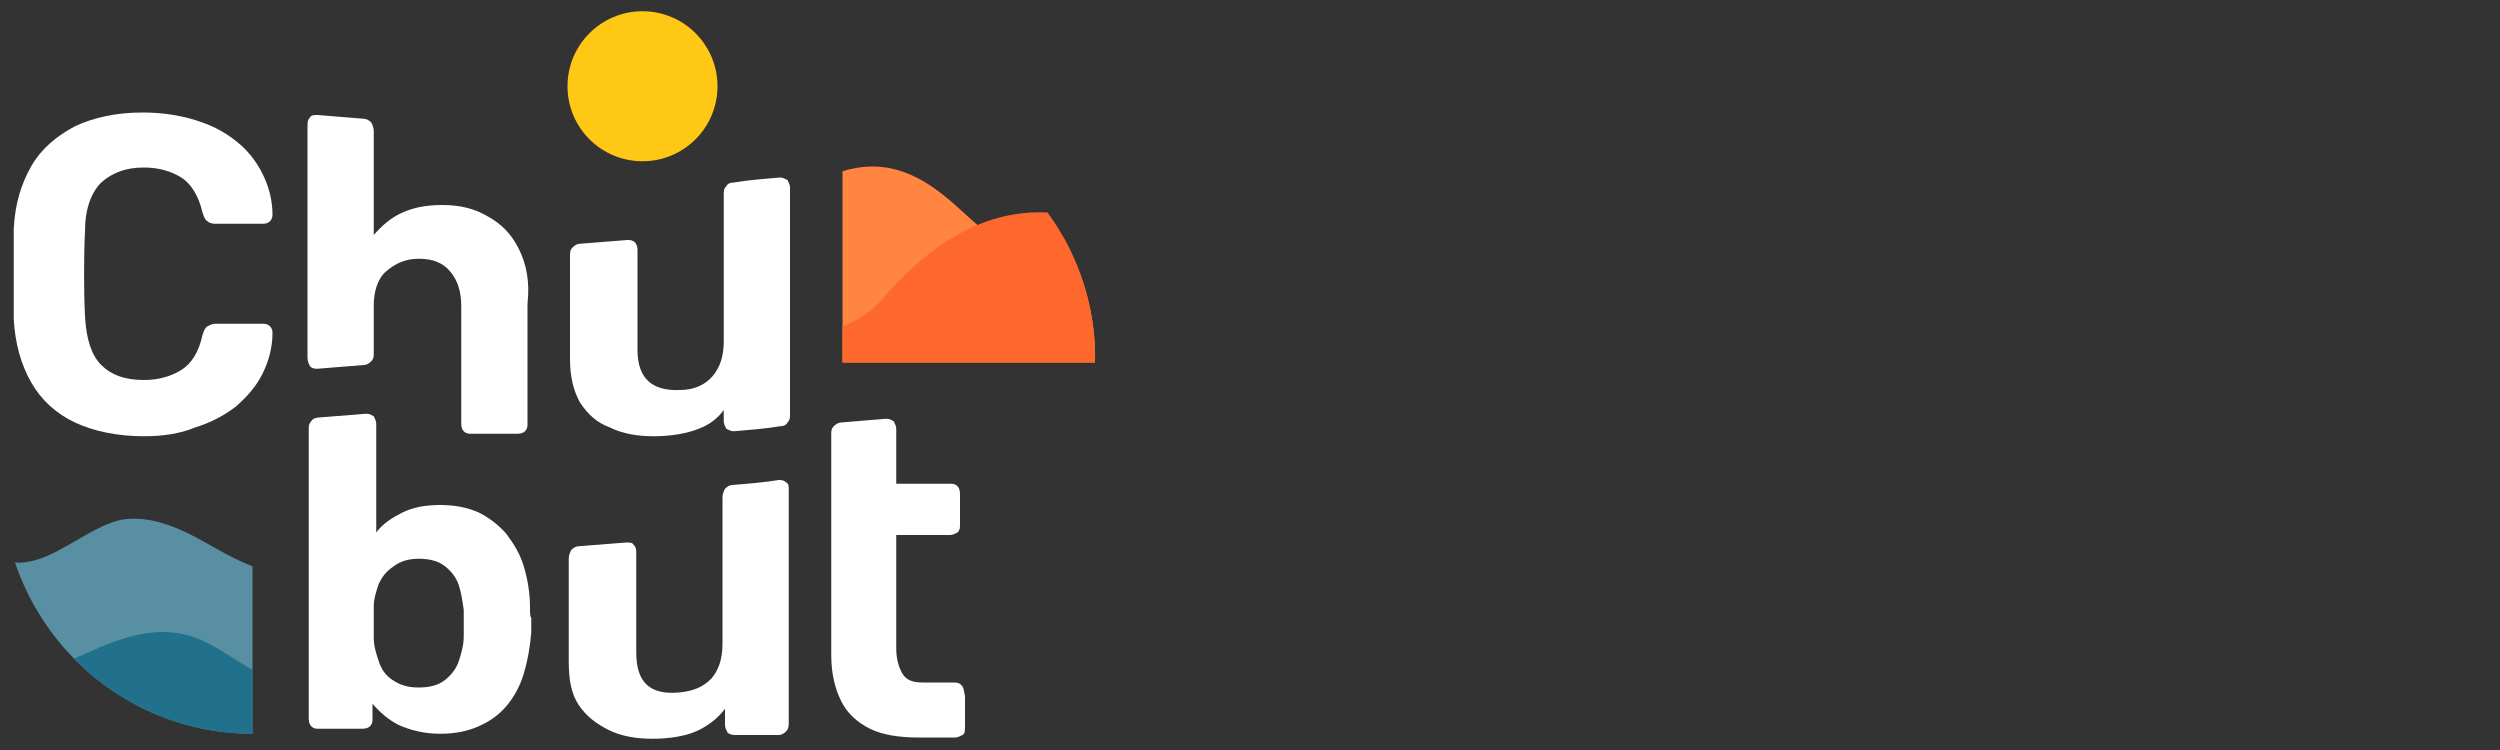 <?xml version="1.0" encoding="utf-8"?>
<!-- Generator: Adobe Illustrator 28.3.0, SVG Export Plug-In . SVG Version: 6.00 Build 0)  -->
<!DOCTYPE svg PUBLIC "-//W3C//DTD SVG 1.1//EN" "http://www.w3.org/Graphics/SVG/1.1/DTD/svg11.dtd">
<svg version="1.1" id="Capa_1" xmlns:x="http://ns.adobe.com/Extensibility/1.0/" xmlns:i="http://ns.adobe.com/AdobeIllustrator/10.0/" xmlns:graph="http://ns.adobe.com/Graphs/1.0/"
	 xmlns="http://www.w3.org/2000/svg" xmlns:xlink="http://www.w3.org/1999/xlink" x="0px" y="0px" viewBox="0 0 200 60"
	 style="enable-background:new 0 0 200 60;" xml:space="preserve">
<rect x="0" y="0" width="200" height="60" fill="#333333" stroke="none"/>
<style type="text/css">
	.st0{fill:#FFFFFF;}
	.st1{fill:#FFC815;}
	.st2{fill:#FF8540;}
	.st3{fill:#FF682C;}
	.st4{fill:#588FA2;}
	.st5{fill:#21708C;}
</style>
<path class="st0" d="M18.9,40.4c0.4,0.1,0.8,0.2,1.2,0.3C19.7,40.6,19.3,40.5,18.9,40.4z"/>
<path class="st0" d="M20.2,40.7L20.2,40.7C20.1,40.7,20.1,40.7,20.2,40.7C20.1,40.7,20.1,40.7,20.2,40.7z"/>
<circle class="st1" cx="51.4" cy="6.9" r="6"/>
<path class="st0" d="M42.4,48.6c0-1.2-0.2-2.3-0.5-3.3s-0.8-1.8-1.4-2.6c-0.6-0.7-1.4-1.3-2.2-1.7c-0.9-0.4-1.9-0.6-3.1-0.6
	c-1.2,0-2.2,0.2-3,0.6s-1.6,0.9-2.1,1.6v-6.1c0,0,0,0,0,0c0-0.9,0-1.8,0-2.6c0-0.2-0.1-0.4-0.2-0.6c-0.2-0.1-0.3-0.2-0.6-0.2
	c-1.2,0.1-2.6,0.2-3.8,0.3c-0.2,0-0.5,0.1-0.6,0.3c-0.2,0.2-0.2,0.4-0.2,0.6c0,0.6,0,1.2,0,2l0,0v21.2c0,0.3,0.1,0.5,0.2,0.6
	c0.2,0.2,0.4,0.2,0.6,0.2h3.5c0.3,0,0.5-0.1,0.6-0.2c0.2-0.2,0.2-0.4,0.2-0.6v-1.2c0.6,0.7,1.3,1.3,2.1,1.7c0.9,0.4,2,0.7,3.3,0.7
	c1.2,0,2.2-0.2,3.1-0.6c0.9-0.4,1.6-0.9,2.2-1.6c0.6-0.7,1.1-1.6,1.4-2.6c0.3-1,0.5-2.1,0.6-3.3c0-0.4,0-0.8,0-1.2
	C42.4,49.4,42.4,49,42.4,48.6z M37.1,50.9c0,0.7-0.2,1.4-0.4,2c-0.2,0.6-0.6,1.1-1.1,1.5c-0.5,0.4-1.2,0.6-2.1,0.6
	c-0.9,0-1.5-0.2-2.1-0.6s-0.9-0.9-1.1-1.5c-0.2-0.6-0.4-1.2-0.4-1.9c0,0,0,0,0,0c0-0.8,0-1.7,0-2.5c0,0,0,0,0,0
	c0-0.6,0.2-1.2,0.4-1.8c0.3-0.6,0.6-1,1.2-1.4c0.5-0.4,1.2-0.6,2-0.6c0.9,0,1.6,0.2,2.1,0.6c0.5,0.4,0.9,0.9,1.1,1.5
	c0.2,0.6,0.3,1.3,0.4,2C37.1,49.5,37.1,50.2,37.1,50.9L37.1,50.9z"/>
<path class="st0" d="M76.9,54.8c-0.2-0.2-0.4-0.2-0.6-0.2h-2.5c-0.8,0-1.3-0.2-1.6-0.7c-0.3-0.5-0.5-1.2-0.5-2v-9.1H76
	c0.2,0,0.4-0.1,0.6-0.2c0.2-0.2,0.2-0.4,0.2-0.6v-2.5c0-0.3-0.1-0.5-0.2-0.6c-0.2-0.2-0.4-0.2-0.6-0.2h-4.3v-0.8c0,0,0,0,0-0.1
	c0-0.9,0-2.8,0-3.5c0-0.2-0.1-0.4-0.2-0.6c-0.2-0.1-0.3-0.2-0.6-0.2c-1.2,0.1-2.5,0.2-3.6,0.3c-0.2,0-0.4,0.1-0.6,0.3
	c-0.2,0.2-0.2,0.4-0.2,0.6c0,0.5,0,2.3,0,3.1l0,0v14.6c0,1.5,0.3,2.7,0.8,3.7c0.5,1,1.3,1.7,2.3,2.2c1,0.5,2.4,0.7,3.8,0.7h3
	c0.2,0,0.4-0.1,0.6-0.2s0.2-0.4,0.2-0.6v-2.5C77.1,55.2,77.1,55,76.9,54.8L76.9,54.8z"/>
<path class="st0" d="M52.2,59.1c-1.3,0-2.5-0.2-3.5-0.7s-1.8-1.1-2.4-2s-0.8-2-0.8-3.5c0-2.9,0-4.7,0-8.2c0-0.3,0.1-0.5,0.2-0.7
	c0.2-0.2,0.4-0.3,0.6-0.3c1.2-0.1,2.5-0.2,3.8-0.3c0.3,0,0.5,0,0.6,0.2c0.2,0.2,0.2,0.4,0.2,0.6c0,3.4,0,5.1,0,8
	c0,2.4,1.1,3.4,3.4,3.2c1.1-0.1,1.9-0.4,2.6-1.1c0.6-0.7,0.9-1.6,0.9-2.8c0-3.1,0-8.5,0-11.7c0-0.3,0.1-0.5,0.2-0.7
	c0.2-0.2,0.4-0.3,0.6-0.3c1.2-0.1,2.5-0.2,3.7-0.4c0.2,0,0.4,0,0.6,0.2c0.2,0.1,0.2,0.3,0.2,0.6c0,5.3,0,13.1,0,18.7
	c0,0.3-0.1,0.5-0.2,0.6c-0.2,0.2-0.4,0.3-0.6,0.3c-1.1,0-2.3,0-3.5,0c-0.3,0-0.5-0.1-0.6-0.2C58.1,58.4,58,58.2,58,58v-1.3
	c-0.6,0.8-1.4,1.4-2.3,1.8C54.8,58.9,53.5,59.1,52.2,59.1L52.2,59.1z"/>
<path class="st0" d="M11.5,34.9c-2.1,0-4-0.4-5.5-1.1s-2.7-1.8-3.5-3.2s-1.3-3.1-1.4-5.1c0-0.9,0-1.9,0-3s0-3.2,0-4.2
	c0.1-2,0.6-3.6,1.4-5s2-2.4,3.5-3.2c1.5-0.7,3.3-1.1,5.4-1.1c1.5,0,2.9,0.2,4.2,0.6c1.3,0.4,2.3,0.9,3.3,1.7
	c0.9,0.7,1.6,1.6,2.1,2.6c0.5,1,0.8,2.1,0.8,3.3c0,0.2-0.1,0.4-0.2,0.5c-0.1,0.1-0.3,0.2-0.5,0.2h-3.9c-0.3,0-0.5-0.1-0.6-0.2
	c-0.2-0.1-0.3-0.4-0.4-0.7c-0.3-1.3-0.9-2.3-1.7-2.8c-0.8-0.5-1.8-0.8-3-0.8c-1.4,0-2.5,0.4-3.4,1.2c-0.8,0.8-1.3,2.1-1.3,3.9
	c-0.1,1.9-0.1,4.9,0,6.8c0.1,1.8,0.5,3.1,1.3,3.9c0.8,0.8,1.9,1.2,3.4,1.2c1.2,0,2.2-0.3,3-0.8c0.8-0.5,1.4-1.4,1.7-2.8
	c0.1-0.3,0.2-0.6,0.4-0.7c0.2-0.1,0.4-0.2,0.6-0.2h3.9c0.2,0,0.4,0.1,0.5,0.2c0.1,0.1,0.2,0.3,0.2,0.5c0,1.2-0.3,2.3-0.8,3.3
	c-0.5,1-1.2,1.8-2.1,2.6c-0.9,0.7-2,1.3-3.3,1.7C14.4,34.7,13,34.9,11.5,34.9L11.5,34.9z"/>
<path class="st0" d="M41.5,19.9c-0.6-1.2-1.4-2-2.5-2.6c-1-0.6-2.2-0.9-3.6-0.9c-1.3,0-2.3,0.2-3.2,0.6c-0.9,0.4-1.6,1-2.3,1.8v-7.2
	c0,0,0-0.1,0-0.1v-1c0-0.3-0.1-0.5-0.2-0.7c-0.2-0.2-0.4-0.3-0.6-0.3c-1.2-0.1-2.5-0.2-3.7-0.3c-0.3,0-0.5,0-0.6,0.2
	c-0.2,0.2-0.2,0.4-0.2,0.7v1.5l0,0v15.6l0,0v1.4c0,0.3,0.1,0.5,0.2,0.7c0.2,0.2,0.4,0.2,0.6,0.2c1.2-0.1,2.5-0.2,3.7-0.3
	c0.2,0,0.4-0.1,0.6-0.3c0.2-0.2,0.2-0.4,0.2-0.7v-0.8c0,0,0-0.1,0-0.1v-2.8c0-1.2,0.3-2.2,1-2.8s1.5-1,2.6-1s1.9,0.3,2.5,1
	c0.6,0.7,0.9,1.6,0.9,2.8v9.4c0,0.3,0.1,0.5,0.2,0.6c0.2,0.2,0.4,0.2,0.6,0.2h3.7c0.3,0,0.5-0.1,0.6-0.2c0.2-0.2,0.2-0.4,0.2-0.6
	v-9.6C42.4,22.5,42.1,21.1,41.5,19.9L41.5,19.9z"/>
<path class="st0" d="M63.2,24.4V15c0-0.2-0.1-0.4-0.2-0.6c-0.2-0.1-0.4-0.2-0.6-0.2c-1.2,0.1-2.5,0.2-3.7,0.4
	c-0.3,0-0.5,0.1-0.6,0.3c-0.2,0.2-0.2,0.4-0.2,0.7c0,1.9,0,4.6,0,7.1c0,1.3,0,2.6,0,3.7v0.9c0,1.2-0.3,2.1-0.9,2.8
	c-0.6,0.7-1.5,1.1-2.6,1.1c-2.2,0.1-3.4-0.9-3.4-3.2v-8c0-0.3-0.1-0.5-0.2-0.6c-0.2-0.2-0.4-0.2-0.6-0.2c-1.2,0.1-2.5,0.2-3.8,0.3
	c-0.2,0-0.4,0.1-0.6,0.3c-0.2,0.2-0.2,0.4-0.2,0.7v8.2c0,1.5,0.3,2.6,0.8,3.5c0.6,0.9,1.3,1.6,2.4,2c1,0.5,2.2,0.7,3.5,0.7
	c1.3,0,2.6-0.2,3.6-0.6c0.8-0.3,1.5-0.8,2-1.5v0.9c0,0.2,0.1,0.4,0.2,0.6c0.2,0.1,0.4,0.2,0.6,0.2c1.2-0.1,2.5-0.2,3.7-0.4
	c0.3,0,0.5-0.1,0.6-0.3c0.2-0.2,0.2-0.4,0.2-0.7V24.4L63.2,24.4z"/>
<path class="st2" d="M85,18.9c-2,0.3-4,0.8-5.8-0.2c-2.2-1.1-5.7-6.9-11.8-5V29h20.2C87.7,25.4,86.7,21.9,85,18.9L85,18.9z"/>
<path class="st3" d="M83.8,17c-4.2-0.2-8.6,1.6-13.1,6.8c-0.9,1.1-2,1.8-3.3,2.3V29h20.2C87.7,24.6,86.3,20.4,83.8,17L83.8,17z"/>
<path class="st4" d="M20.2,58.7V45.3c-1.6-0.6-3-1.5-4.5-2.3c-1.9-1-4-1.8-6.1-1.4C8,42,6.6,43,5.1,43.8c-1.2,0.7-2.6,1.3-3.9,1.2
	C3.9,53,11.4,58.7,20.2,58.7z"/>
<path class="st5" d="M20.2,58.7v-5.1c-1.9-1.1-3.6-2.5-5.7-2.9c-3-0.6-5.9,0.8-8.6,2C9.6,56.4,14.6,58.7,20.2,58.7L20.2,58.7z"/>
</svg>
